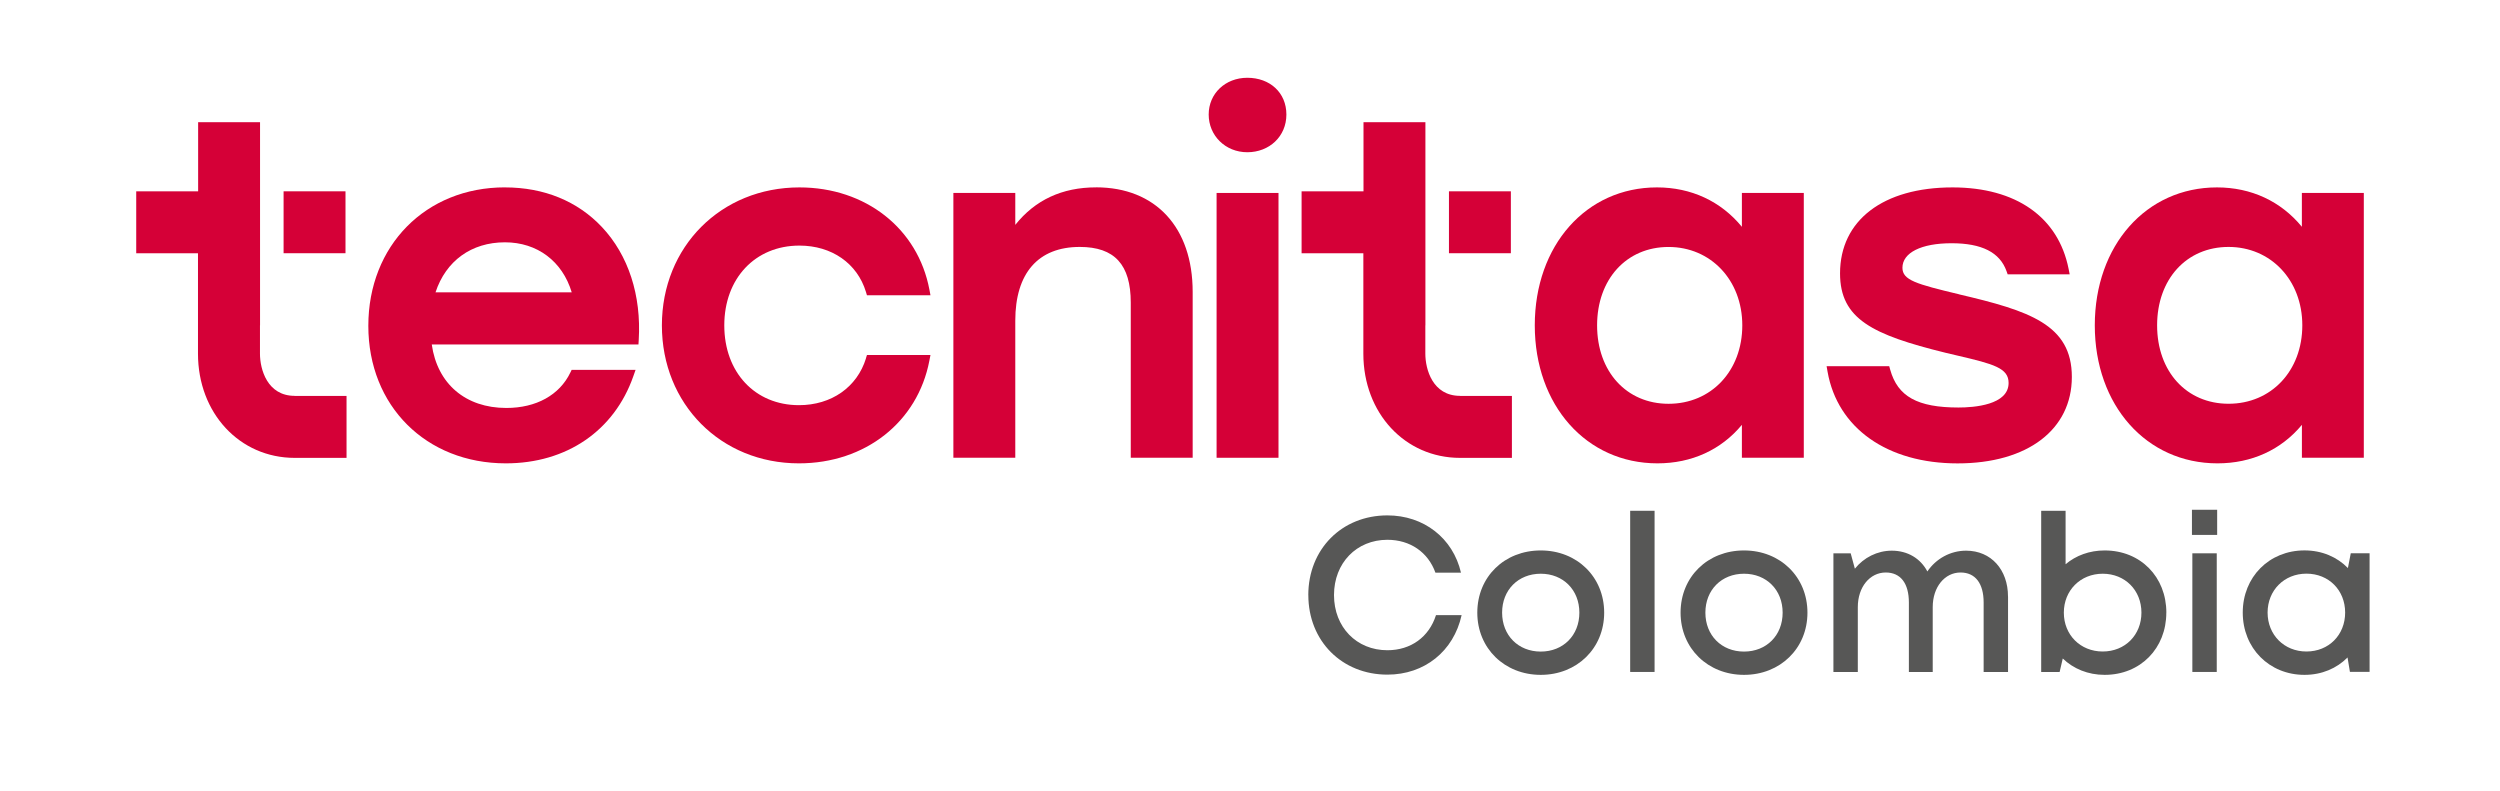 <svg xmlns="http://www.w3.org/2000/svg" id="Capa_1" viewBox="0 0 671.14 212.28"><defs><style>.cls-1{fill:#d50037;}.cls-2{fill:#575756;}</style></defs><path class="cls-2" d="m351.22,159.76c0-12.35,9.01-21.4,21.23-21.4,9.77,0,17.6,6.09,19.76,15.38h-6.86c-1.97-5.5-6.79-8.83-12.9-8.83-8.27,0-14.33,6.22-14.33,14.84s6.06,14.81,14.33,14.81c6.31,0,11.19-3.56,13.05-9.42h6.88c-2.15,9.71-9.98,15.97-19.92,15.97-12.22,0-21.23-9.04-21.23-21.36Z"></path><path class="cls-2" d="m396.59,164.47c0-9.63,7.29-16.7,17.03-16.7s17.03,7.11,17.03,16.7-7.31,16.7-17.03,16.7-17.03-7.13-17.03-16.7Zm27.4,0c0-6.1-4.34-10.45-10.37-10.45s-10.37,4.35-10.37,10.45,4.34,10.45,10.37,10.45,10.37-4.35,10.37-10.45Z"></path><path class="cls-2" d="m437.63,137.12h6.55v43.27h-6.55v-43.27Z"></path><path class="cls-2" d="m451.16,164.47c0-9.63,7.29-16.7,17.03-16.7s17.03,7.11,17.03,16.7-7.31,16.7-17.03,16.7-17.03-7.13-17.03-16.7Zm27.4,0c0-6.1-4.34-10.45-10.37-10.45s-10.37,4.35-10.37,10.45,4.34,10.45,10.37,10.45,10.37-4.35,10.37-10.45Z"></path><path class="cls-2" d="m539.07,160.14v20.26h-6.55v-18.65c0-5.13-2.23-8.06-6.2-8.06-4.22,0-7.47,3.86-7.47,9.29v17.42h-6.4v-18.65c0-5.13-2.21-8.06-6.21-8.06-4.24,0-7.5,3.86-7.5,9.29v17.42h-6.55v-31.85h4.64l1.12,4.12c2.39-2.99,6.03-4.84,9.9-4.84,4.32,0,7.74,2.12,9.56,5.58,2.32-3.43,6.19-5.58,10.4-5.58,6.72,0,11.25,5.11,11.25,12.32Z"></path><path class="cls-2" d="m581.56,164.47c0,9.55-6.91,16.7-16.56,16.7-4.47,0-8.38-1.64-11.24-4.39l-.84,3.62h-4.95v-43.27h6.55v14.34c2.78-2.34,6.4-3.7,10.49-3.7,9.65,0,16.56,7.11,16.56,16.7Zm-6.68,0c0-6-4.39-10.45-10.39-10.45s-10.44,4.49-10.44,10.45,4.43,10.43,10.44,10.43,10.39-4.45,10.39-10.43Z"></path><path class="cls-2" d="m588.44,136.85h6.77v6.75h-6.77v-6.75Zm.11,11.69h6.55v31.85h-6.55v-31.85Z"></path><path class="cls-2" d="m636.13,148.52v31.85h-5.28l-.64-3.87c-2.88,2.92-6.91,4.67-11.55,4.67-9.49,0-16.58-7.17-16.58-16.72s7.1-16.69,16.58-16.69c4.7,0,8.76,1.77,11.65,4.74l.77-3.98h5.05Zm-6.56,15.93c0-6-4.39-10.45-10.39-10.45s-10.43,4.49-10.43,10.45,4.43,10.45,10.43,10.45,10.39-4.45,10.39-10.45Z"></path><path class="cls-1" d="m135.55,50.3c-21.25,0-36.67,15.63-36.67,37.17s15.53,36.92,36.92,36.92c16.31,0,29.1-8.75,34.23-23.41l.59-1.68h-17.16l-.35.72c-2.91,6.04-9.17,9.5-17.18,9.5-10.97,0-18.53-6.49-20.02-17.04h55.49l.07-1.19c.73-12.02-2.78-22.79-9.87-30.33-6.56-6.97-15.56-10.65-26.04-10.65Zm0,14.75c8.69,0,15.43,5.1,17.93,13.42h-36.56c2.78-8.44,9.64-13.42,18.63-13.42Z"></path><path class="cls-1" d="m232.48,96.2c-2.39,7.75-9.29,12.57-17.99,12.57-11.81,0-20.05-8.81-20.05-21.42s8.3-21.42,20.17-21.42c8.68,0,15.53,4.77,17.86,12.44l.27.9h17.05l-.28-1.5c-3.09-16.42-17.11-27.46-34.9-27.46-21.05,0-36.92,15.92-36.92,37.04s15.82,37.04,36.79,37.04c17.8,0,31.87-11.08,35.02-27.58l.29-1.5h-17.05l-.28.89Z"></path><path class="cls-1" d="m294.23,50.3c-9.08,0-16.35,3.38-21.67,10.07v-8.58h-16.62v71.09h16.62v-36.79c0-12.77,6.15-19.8,17.31-19.8,9.34,0,13.69,4.75,13.69,14.94v41.65h16.62v-44.52c0-17.31-9.94-28.07-25.95-28.07Z"></path><path class="cls-1" d="m334.85,20.88c-5.91,0-10.37,4.24-10.37,9.87s4.46,10.12,10.37,10.12,10.49-4.25,10.49-10.12-4.41-9.87-10.49-9.87Z"></path><rect class="cls-1" x="326.6" y="51.8" width="16.62" height="71.09"></rect><path class="cls-1" d="m467.61,60.88c-5.63-6.85-13.59-10.57-22.79-10.57-19.01,0-32.8,15.58-32.8,37.04s13.85,37.04,32.93,37.04c9.2,0,17.11-3.64,22.67-10.34v8.84h16.62V51.8h-16.62v9.08Zm-19.68,47.52c-11.29,0-19.18-8.65-19.18-21.05s7.89-21.05,19.18-21.05,19.8,8.85,19.8,21.05-8.33,21.05-19.8,21.05Z"></path><path class="cls-1" d="m525.95,79.01c-11.57-2.77-15.23-3.81-15.23-7.12,0-4.06,5.06-6.59,13.19-6.59s12.97,2.46,14.76,7.51l.3.84h16.65l-.3-1.51c-2.77-13.88-14.13-21.83-31.16-21.83-18.62,0-30.19,8.84-30.19,23.08,0,12.26,8.72,16.48,28.27,21.3,1.15.27,2.25.53,3.3.78,9.73,2.27,13.68,3.35,13.68,7.34,0,5.95-9.4,6.59-13.44,6.59-11.02,0-16.34-2.95-18.35-10.17l-.26-.93h-16.81l.26,1.49c2.68,15.18,16.05,24.61,34.9,24.61s30.68-9.11,30.68-23.21-11.5-17.77-30.27-22.17Z"></path><path class="cls-1" d="m617.95,51.8v9.08c-5.63-6.85-13.59-10.57-22.79-10.57-19.01,0-32.8,15.58-32.8,37.04s13.85,37.04,32.93,37.04c9.2,0,17.11-3.64,22.67-10.34v8.84h16.62V51.8h-16.62Zm-19.68,56.59c-11.29,0-19.18-8.65-19.18-21.05s7.89-21.05,19.18-21.05,19.8,8.85,19.8,21.05-8.33,21.05-19.8,21.05Z"></path><rect class="cls-1" x="76.13" y="51.36" width="16.62" height="16.62"></rect><path class="cls-1" d="m79.12,106.27c-7.37,0-9.33-7.12-9.33-11.33v-7.59h.02v-54.55h-16.62v18.57h-16.62v16.62h16.58v26.96c0,15.94,11.16,27.97,25.97,27.97h13.91v-16.63h-13.91Z"></path><rect class="cls-1" x="388.98" y="51.36" width="16.62" height="16.62"></rect><path class="cls-1" d="m391.97,106.27c-7.37,0-9.33-7.12-9.33-11.33v-7.59h.02v-54.55h-16.62v18.57h-16.62v16.62h16.58v26.96c0,15.94,11.16,27.97,25.97,27.97h13.91v-16.63h-13.91Z"></path></svg>